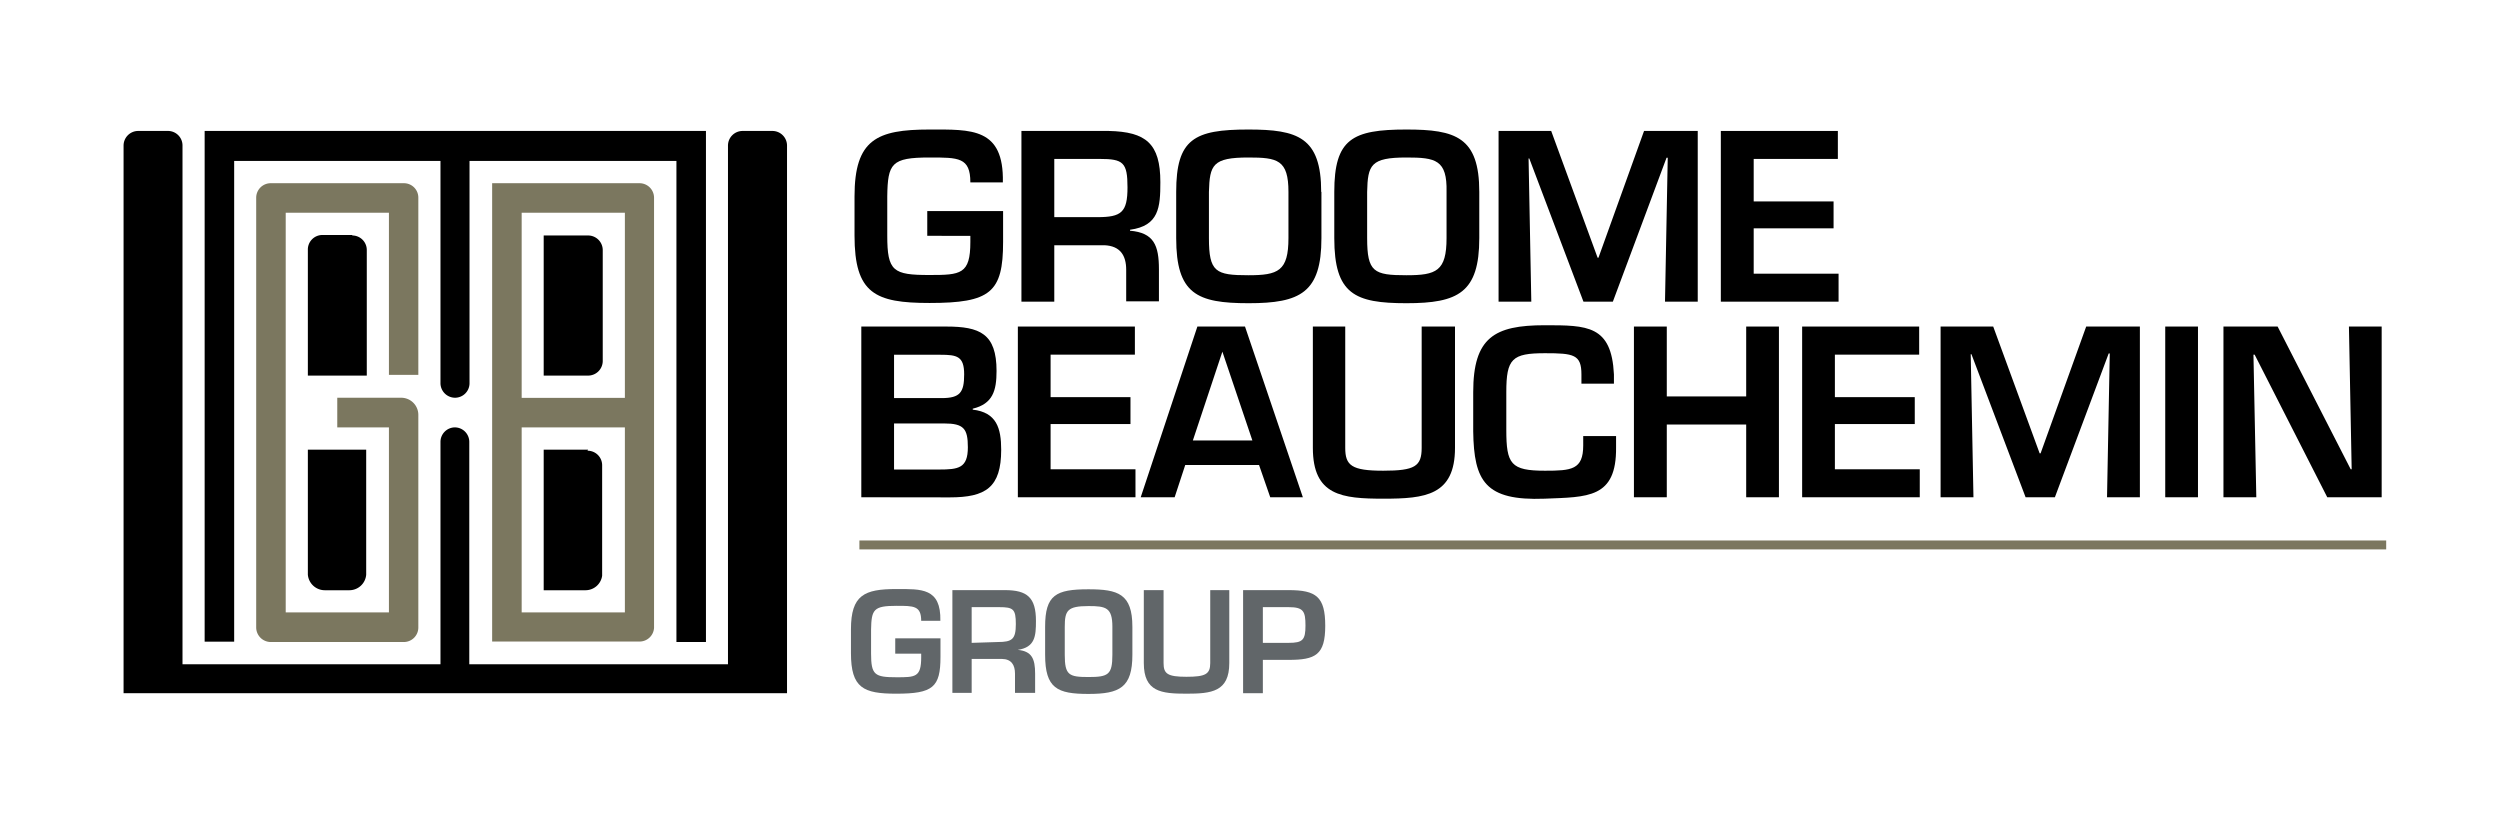 <svg id="be468808-2d09-4acd-8216-08a46c9f7883" data-name="Calque 1" xmlns="http://www.w3.org/2000/svg" width="210" height="70" viewBox="0 0 210 70"><title>logo-ia-groome-beauchemin-group-L</title><path d="M84.26,17.73v2.6c0,4.24-1.07,5.12-6.18,5.12-4.58,0-6.3-.8-6.3-5.66V16.5c0-4.78,1.87-5.62,6.3-5.62,3.5,0,6.26-.17,6.16,4.44H81.51c0-2.11-1-2.09-3.43-2.09-3.21,0-3.51.5-3.55,3.27v3.29c0,3,.49,3.31,3.55,3.31,2.62,0,3.43-.06,3.43-2.77v-.52H77.89V17.73Z"/><path d="M88.56,20.6v4.74H85.8V11h7.33c3.13.07,4.34,1.05,4.34,4.3,0,2.12-.12,3.67-2.55,4v.08c2,.17,2.43,1.22,2.43,3.25v2.68H94.6V22.66c0-1.2-.5-2-1.82-2.06Zm3.63-2.36c2,0,2.52-.4,2.52-2.5s-.36-2.39-2.33-2.39H88.56v4.89Z"/><path d="M111,16.12V20c0,4.59-1.78,5.47-6.12,5.47S98.8,24.69,98.8,20V16.12c0-4.45,1.51-5.24,6.06-5.24,4.13,0,6.12.63,6.12,5.24m-9.43,0V20c0,2.85.56,3.12,3.31,3.12,2.5,0,3.37-.34,3.37-3.12V16.12c0-2.7-.92-2.89-3.37-2.89-3,0-3.25.62-3.31,2.89"/><path d="M124.26,16.12V20c0,4.59-1.78,5.47-6.12,5.47s-6.06-.76-6.06-5.47V16.12c0-4.45,1.51-5.24,6.06-5.24,4.13,0,6.12.63,6.12,5.24m-9.42,0V20c0,2.85.55,3.12,3.3,3.12,2.51,0,3.37-.34,3.37-3.12V16.12c.06-2.7-.92-2.89-3.37-2.89-3,0-3.25.62-3.3,2.89"/><polygon points="135.48 25.34 133.01 25.34 128.46 13.31 128.4 13.31 128.63 25.34 125.88 25.34 125.88 11 130.3 11 134.2 21.65 134.27 21.65 138.1 11 142.61 11 142.61 25.34 139.86 25.34 140.09 13.25 139.99 13.25 135.48 25.34"/><polygon points="147.31 16.92 154.02 16.92 154.02 19.18 147.31 19.18 147.31 22.99 154.44 22.99 154.44 25.34 144.55 25.34 144.55 11 154.38 11 154.38 13.35 147.31 13.35 147.31 16.92"/><path d="M72.35,41.77V27.43h7.13c2.81,0,4.23.58,4.23,3.73,0,1.65-.31,2.76-2,3.17v.08c2,.23,2.39,1.55,2.39,3.37,0,3.17-1.3,4-4.32,4Zm2.75-8.33h4c1.55,0,1.89-.48,1.89-2s-.61-1.64-2-1.64H75.1Zm0,6h3.77c1.64,0,2.43-.11,2.43-1.87,0-1.57-.35-2-2-2H75.1Z"/><polygon points="88.25 33.36 94.96 33.36 94.96 35.62 88.25 35.62 88.25 39.42 95.38 39.42 95.38 41.77 85.5 41.77 85.5 27.43 95.33 27.43 95.33 29.79 88.25 29.79 88.25 33.36"/><path d="M99.56,39.06l-.89,2.71H95.82l4.76-14.34h4l4.86,14.34H106.7l-.94-2.71Zm3.12-9.52h0L100.2,37h5Z"/><path d="M122.22,27.43V37.62c0,4-2.51,4.27-6,4.27s-5.94-.25-5.94-4.27V27.43H113V37.62c0,1.48.53,1.92,3.19,1.92s3.23-.37,3.23-1.92V27.43Z"/><path d="M132.84,32.23v-.78c0-1.67-.65-1.78-3.06-1.78-2.77,0-3.25.46-3.25,3.27v3.17c0,2.87.37,3.43,3.25,3.43,2.22,0,3.21-.08,3.21-2.12v-.79h2.76v.94c.05,4.32-2.41,4.17-6,4.32-5,.19-5.94-1.47-6-5.66V32.94c0-4.59,1.78-5.62,6-5.62,3.58,0,5.62,0,5.82,4.13v.78Z"/><polygon points="149.43 41.77 146.68 41.77 146.68 35.66 140.01 35.66 140.01 41.77 137.25 41.77 137.25 27.43 140.01 27.43 140.01 33.3 146.68 33.3 146.68 27.43 149.43 27.43 149.43 41.77"/><polygon points="154.13 33.36 160.84 33.36 160.84 35.62 154.13 35.62 154.13 39.42 161.26 39.42 161.26 41.77 151.38 41.77 151.38 27.43 161.21 27.43 161.21 29.79 154.13 29.79 154.13 33.36"/><polygon points="172.61 41.77 170.15 41.77 165.6 29.75 165.54 29.75 165.77 41.77 163.01 41.77 163.01 27.43 167.43 27.43 171.33 38.08 171.41 38.08 175.24 27.43 179.75 27.43 179.75 41.77 176.99 41.77 177.22 29.69 177.13 29.69 172.61 41.77"/><rect x="181.88" y="27.43" width="2.75" height="14.34"/><polygon points="197.31 27.43 200.06 27.43 200.06 41.77 195.49 41.77 189.39 29.79 189.29 29.79 189.53 41.77 186.77 41.77 186.77 27.43 191.32 27.43 197.46 39.42 197.54 39.42 197.31 27.43"/><path d="M66.11,12.26A1.23,1.23,0,0,0,64.88,11h-2.5a1.23,1.23,0,0,0-1.23,1.23v0s0,0,0,.08h0V55.8H39.42V37.12A1.22,1.22,0,0,0,38.2,35.9h0A1.22,1.22,0,0,0,37,37.12V55.8H15.33V12.26A1.22,1.22,0,0,0,14.11,11H11.6a1.23,1.23,0,0,0-1.22,1.23v46H66.11V12.38h0s0-.06,0-.08Z"/><path d="M19.67,13.52H37v18.7h0a1.23,1.23,0,0,0,1.22,1.19h0a1.22,1.22,0,0,0,1.22-1.19h0V13.52H56.82V53.93H59.3V11H17.19v42.9h2.48Z"/><path d="M33.92,15.39H22.75a1.22,1.22,0,0,0-1.23,1.22v36.1a1.23,1.23,0,0,0,1.23,1.22H33.92a1.22,1.22,0,0,0,1.22-1.22V34.91h0v-.06a1.44,1.44,0,0,0-1.44-1.44H28.33V35.9h4.34V51.44H24V17.87h8.67V31.49h2.47V16.61a1.21,1.21,0,0,0-1.22-1.22" fill="#7b775f"/><path d="M53.73,15.39H41.34v37.3h0v0h0v1.2h1.12l.1,0H53.73a1.22,1.22,0,0,0,1.21-1.15h0V16.61a1.22,1.22,0,0,0-1.23-1.22M43.82,35.9h8.67V51.44H43.82Zm8.67-2.48H43.82V17.87h8.67Z" fill="#7b775f"/><path d="M25.86,48.1v.17h0a1.43,1.43,0,0,0,1.42,1.31h2.07a1.42,1.42,0,0,0,1.41-1.31h0V37.77H25.86Z"/><path d="M29.59,19.74H27.08A1.22,1.22,0,0,0,25.86,21V31.55h4.95V21a1.22,1.22,0,0,0-1.22-1.22"/><path d="M49.4,37.77H45.67V49.58h3.52a1.41,1.41,0,0,0,1.39-1.22l0,0v-.18h0v0h0v-9h0s0-.06,0-.1v0a1.22,1.22,0,0,0-1.23-1.22"/><path d="M50.63,21v0a1.23,1.23,0,0,0-1.23-1.22H45.67V31.55H49.4a1.23,1.23,0,0,0,1.23-1.22V21h0"/><rect x="72.19" y="45.4" width="128.25" height="0.75" fill="#7b775f"/><path d="M79,53.62v1.56c0,2.56-.64,3.09-3.72,3.09-2.76,0-3.8-.48-3.8-3.41v-2c0-2.88,1.13-3.38,3.8-3.38,2.11,0,3.77-.11,3.71,2.67H77.38c0-1.27-.63-1.26-2.07-1.26-1.93,0-2.11.3-2.14,2v2c0,1.81.3,2,2.14,2,1.58,0,2.07,0,2.07-1.67v-.31H75.2V53.62Z" fill="#616669"/><path d="M81.62,55.35V58.2H80V49.57h4.41c1.89,0,2.61.63,2.61,2.59,0,1.27-.07,2.21-1.53,2.43v0c1.18.11,1.46.74,1.46,2V58.2H85.26V56.59c0-.73-.3-1.23-1.1-1.24Zm2.19-1.42c1.22,0,1.52-.24,1.52-1.51S85.11,51,83.92,51h-2.3v3Z" fill="#616669"/><path d="M95.12,52.65V55c0,2.76-1.07,3.29-3.69,3.29s-3.64-.46-3.64-3.29V52.65c0-2.68.91-3.15,3.64-3.15,2.49,0,3.69.38,3.69,3.15m-5.68,0V55c0,1.71.34,1.87,2,1.87s2-.2,2-1.87V52.65c0-1.62-.55-1.74-2-1.74-1.78,0-2,.37-2,1.74" fill="#616669"/><path d="M103.26,49.57V55.7c0,2.41-1.5,2.57-3.6,2.57s-3.58-.15-3.58-2.57V49.57h1.66V55.7c0,.89.32,1.15,1.92,1.15s2-.22,2-1.15V49.57Z" fill="#616669"/><path d="M104.42,49.57h3.82c2.32,0,3.08.55,3.08,3s-.82,2.86-3.08,2.86h-2.16v2.8h-1.66ZM108.24,54c1.19,0,1.42-.24,1.42-1.45S109.49,51,108.24,51h-2.16v3Z" fill="#616669"/></svg>